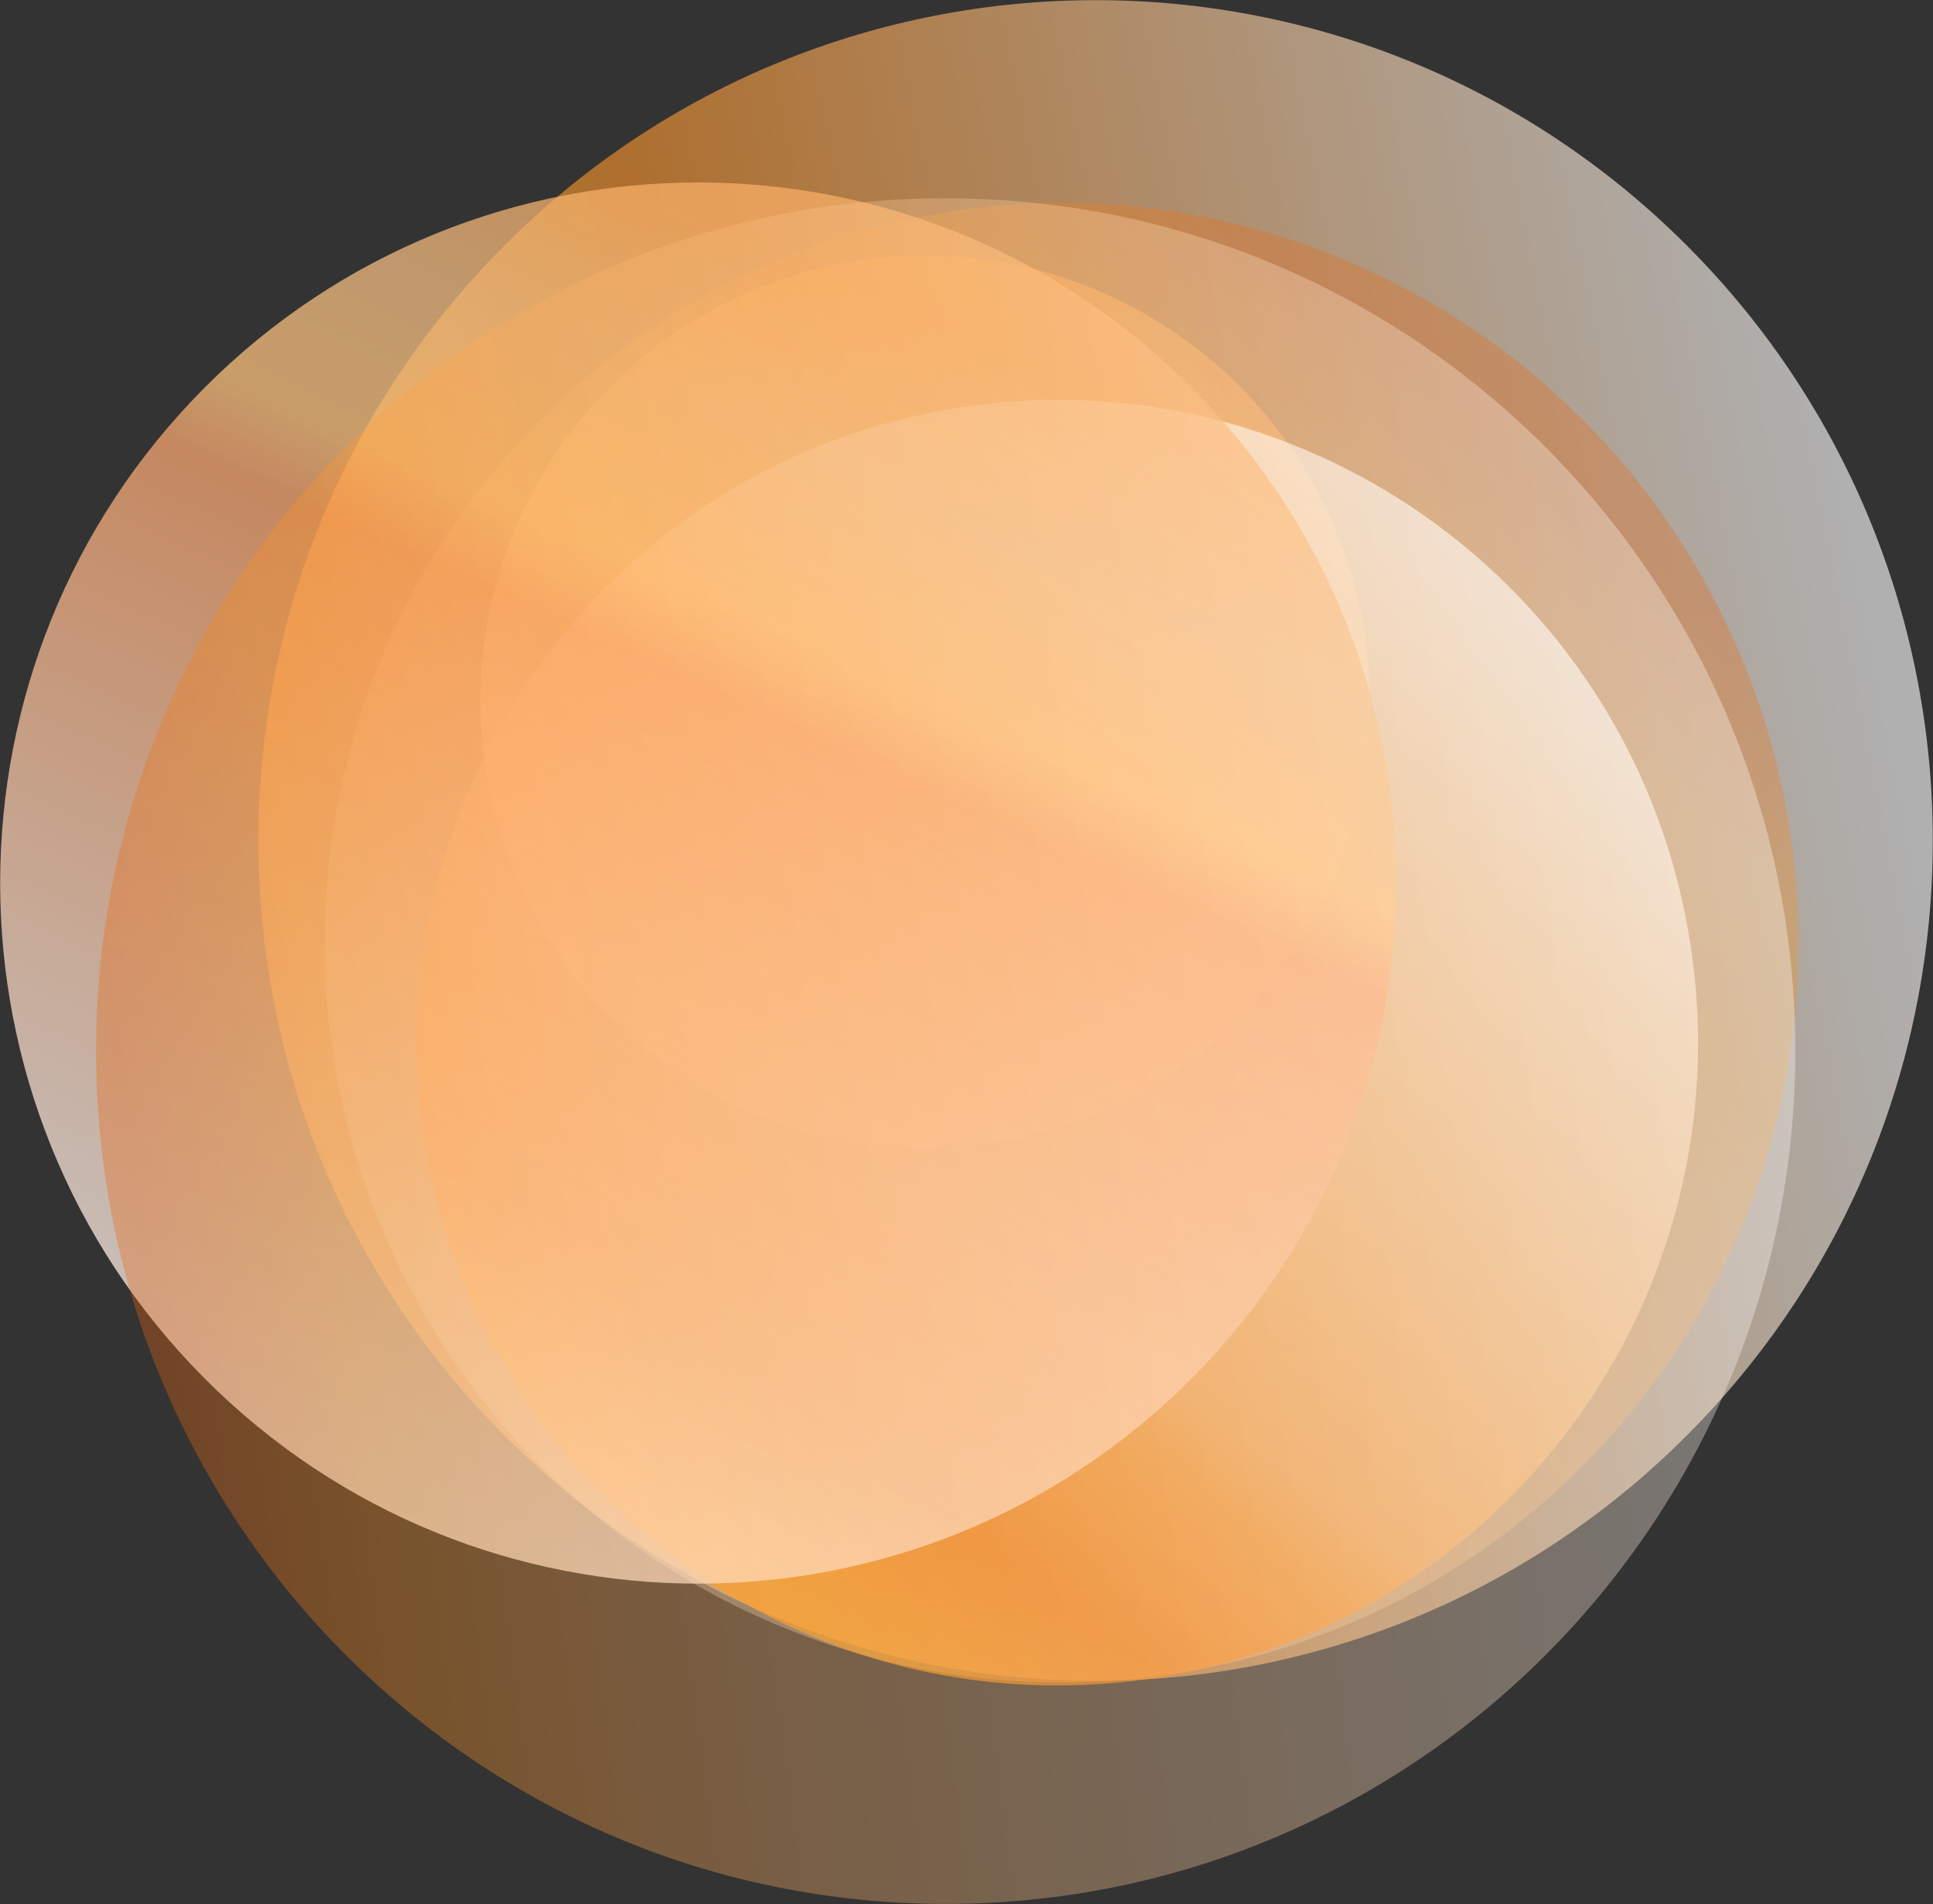 <svg width="132" height="130" viewBox="0 0 132 130" fill="none" xmlns="http://www.w3.org/2000/svg">
<rect x="0" y="0" width="132" height="130" fill="#333333" stroke="none"/>
<path style="mix-blend-mode:darken" opacity="0.59" d="M70.527 77.48C86.797 73.406 96.696 56.867 92.636 40.538C88.576 24.21 72.096 14.276 55.826 18.351C39.556 22.425 29.657 38.964 33.717 55.292C37.776 71.62 54.257 81.554 70.527 77.48Z" fill="url(#paint0_linear_1170_2205)"/>
<path style="mix-blend-mode:darken" opacity="0.61" d="M115.242 97.953C137.568 75.547 137.568 39.22 115.242 16.814C92.916 -5.592 56.717 -5.592 34.391 16.814C12.065 39.22 12.065 75.547 34.391 97.953C56.717 120.359 92.916 120.359 115.242 97.953Z" fill="url(#paint1_linear_1170_2205)"/>
<path style="mix-blend-mode:darken" opacity="0.31" d="M88.407 112.265C114.768 103.444 129.012 74.847 120.223 48.392C111.433 21.937 82.938 7.641 56.577 16.462C30.215 25.284 15.971 53.88 24.761 80.336C33.55 106.791 62.045 121.086 88.407 112.265Z" fill="url(#paint2_linear_1170_2205)"/>
<path style="mix-blend-mode:darken" opacity="0.66" d="M78.775 114.575C102.652 110.944 119.076 88.575 115.458 64.612C111.84 40.649 89.551 24.167 65.673 27.798C41.796 31.428 25.372 53.797 28.99 77.76C32.607 101.723 54.897 118.205 78.775 114.575Z" fill="url(#paint3_linear_1170_2205)"/>
<path style="mix-blend-mode:darken" opacity="0.73" d="M81.374 94.111C99.987 75.432 99.987 45.147 81.374 26.468C62.761 7.788 32.583 7.788 13.97 26.468C-4.643 45.147 -4.643 75.432 13.97 94.111C32.583 112.791 62.761 112.791 81.374 94.111Z" fill="url(#paint4_linear_1170_2205)"/>
<path style="mix-blend-mode:darken" opacity="0.34" d="M64.578 129.989C96.621 129.989 122.597 103.921 122.597 71.763C122.597 39.606 96.621 13.537 64.578 13.537C32.535 13.537 6.559 39.606 6.559 71.763C6.559 103.921 32.535 129.989 64.578 129.989Z" fill="url(#paint5_linear_1170_2205)"/>
<defs>
<linearGradient id="paint0_linear_1170_2205" x1="44.495" y1="64.969" x2="92.997" y2="31.003" gradientUnits="userSpaceOnUse">
<stop stop-color="white"/>
<stop offset="0.69" stop-color="#FC8A12"/>
<stop offset="0.75" stop-color="#FB8100"/>
<stop offset="0.88" stop-color="#FAAC4D"/>
<stop offset="1" stop-color="#F88713"/>
</linearGradient>
<linearGradient id="paint1_linear_1170_2205" x1="126.816" y1="39.835" x2="17.369" y2="61.469" gradientUnits="userSpaceOnUse">
<stop stop-color="white"/>
<stop offset="0.69" stop-color="#FD952B"/>
<stop offset="0.75" stop-color="#F69B28"/>
<stop offset="0.88" stop-color="#FFA53C"/>
<stop offset="1" stop-color="#FF9607"/>
</linearGradient>
<linearGradient id="paint2_linear_1170_2205" x1="32.318" y1="99.543" x2="95.584" y2="24.065" gradientUnits="userSpaceOnUse">
<stop stop-color="white"/>
<stop offset="0.69" stop-color="#FE9C27"/>
<stop offset="0.75" stop-color="#FD8F09"/>
<stop offset="0.88" stop-color="#FC901D"/>
<stop offset="1" stop-color="#ED6610"/>
</linearGradient>
<linearGradient id="paint3_linear_1170_2205" x1="94.377" y1="32.318" x2="44.236" y2="101.571" gradientUnits="userSpaceOnUse">
<stop stop-color="white"/>
<stop offset="0.69" stop-color="#FEA951"/>
<stop offset="0.75" stop-color="#FF9626"/>
<stop offset="0.88" stop-color="#FB7800"/>
<stop offset="1" stop-color="#FE970E"/>
</linearGradient>
<linearGradient id="paint4_linear_1170_2205" x1="23.277" y1="106.395" x2="62.208" y2="21.547" gradientUnits="userSpaceOnUse">
<stop stop-color="white"/>
<stop offset="0.69" stop-color="#FBA771"/>
<stop offset="0.75" stop-color="#FFC47D"/>
<stop offset="0.88" stop-color="#F4BD82"/>
<stop offset="1" stop-color="#F9B067"/>
</linearGradient>
<linearGradient id="paint5_linear_1170_2205" x1="120.557" y1="61.675" x2="8.398" y2="77.024" gradientUnits="userSpaceOnUse">
<stop stop-color="white"/>
<stop offset="0.69" stop-color="#FEAE5F"/>
<stop offset="0.75" stop-color="#FFA54C"/>
<stop offset="0.88" stop-color="#FE8F19"/>
<stop offset="1" stop-color="#EC630F"/>
</linearGradient>
</defs>
</svg>
